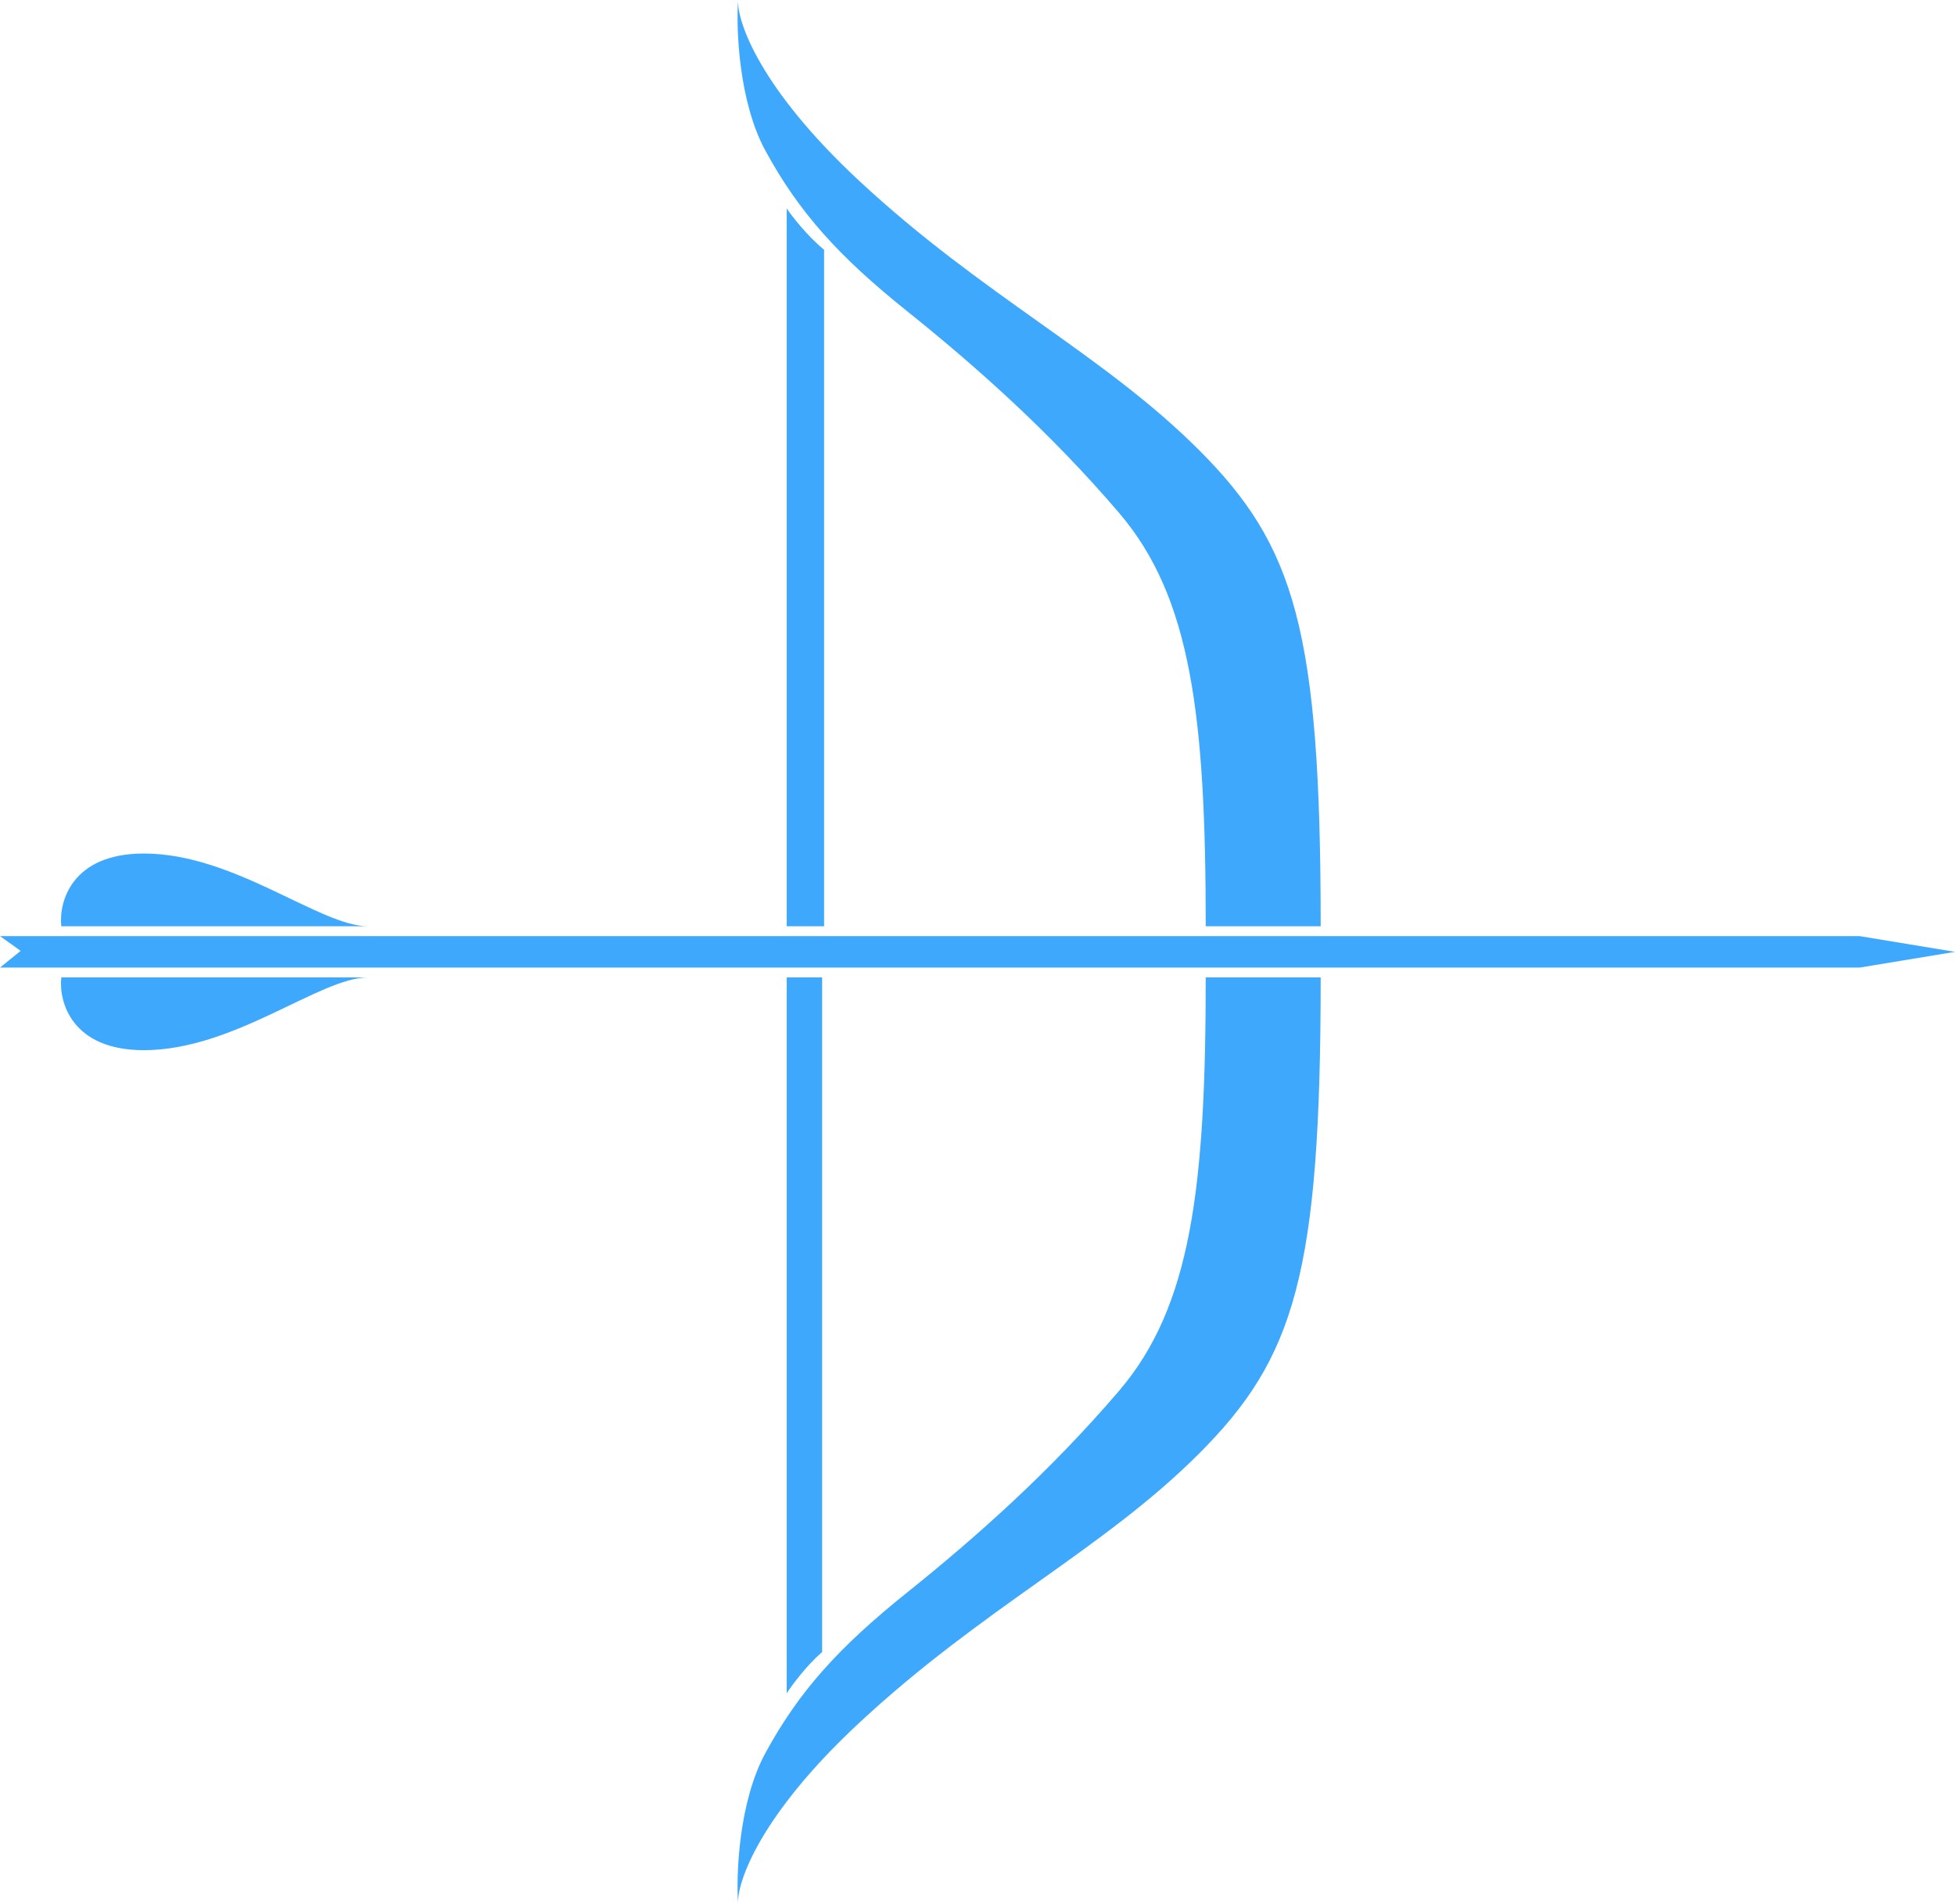 <svg viewBox="0 0 994 968" fill="none" xmlns="http://www.w3.org/2000/svg">
<path d="M187.158 471H31.158C29.825 458.667 36.358 434 73.158 434C119.158 434 162.658 471 187.158 471Z" fill="#3EA9FC"/>
<path d="M187.158 497H31.158C29.825 509.333 36.358 534 73.158 534C119.158 534 162.658 497 187.158 497Z" fill="#3EA9FC"/>
<path d="M945.5 476H0L10.5 483.5L0 492H945.5L994 484L945.5 476Z" fill="#3EA9FC"/>
<path d="M419 127.037C410.373 119.885 402.739 110.032 400 106V471H419V127.037Z" fill="#3EA9FC"/>
<path d="M418 840.02C409.827 847.153 402.595 856.979 400 861V497H418V840.02Z" fill="#3EA9FC"/>
<path d="M436.7 91.814C499.643 150.43 560.8 180.013 609.543 228.757C658.286 277.5 671.487 320.2 671.487 471L613.04 471C613.04 364.143 605.624 303.744 569.08 260.917C534.111 219.938 496.146 186.221 461.177 158.21C426.209 130.199 406.227 107.894 389.243 76.771C375.655 51.872 374.256 15.216 375.255 0C374.756 11.066 386.345 44.921 436.7 91.814Z" fill="#3EA9FC"/>
<path d="M436.7 876.186C499.643 817.57 560.8 787.987 609.543 739.243C658.286 690.5 671.487 647.8 671.487 497L613.04 497C613.04 603.857 605.624 664.256 569.08 707.083C534.111 748.062 496.146 781.779 461.177 809.79C426.209 837.801 406.227 860.106 389.243 891.229C375.655 916.128 374.256 952.784 375.255 968C374.756 956.934 386.345 923.079 436.7 876.186Z" fill="#3EA9FC"/>
</svg>
